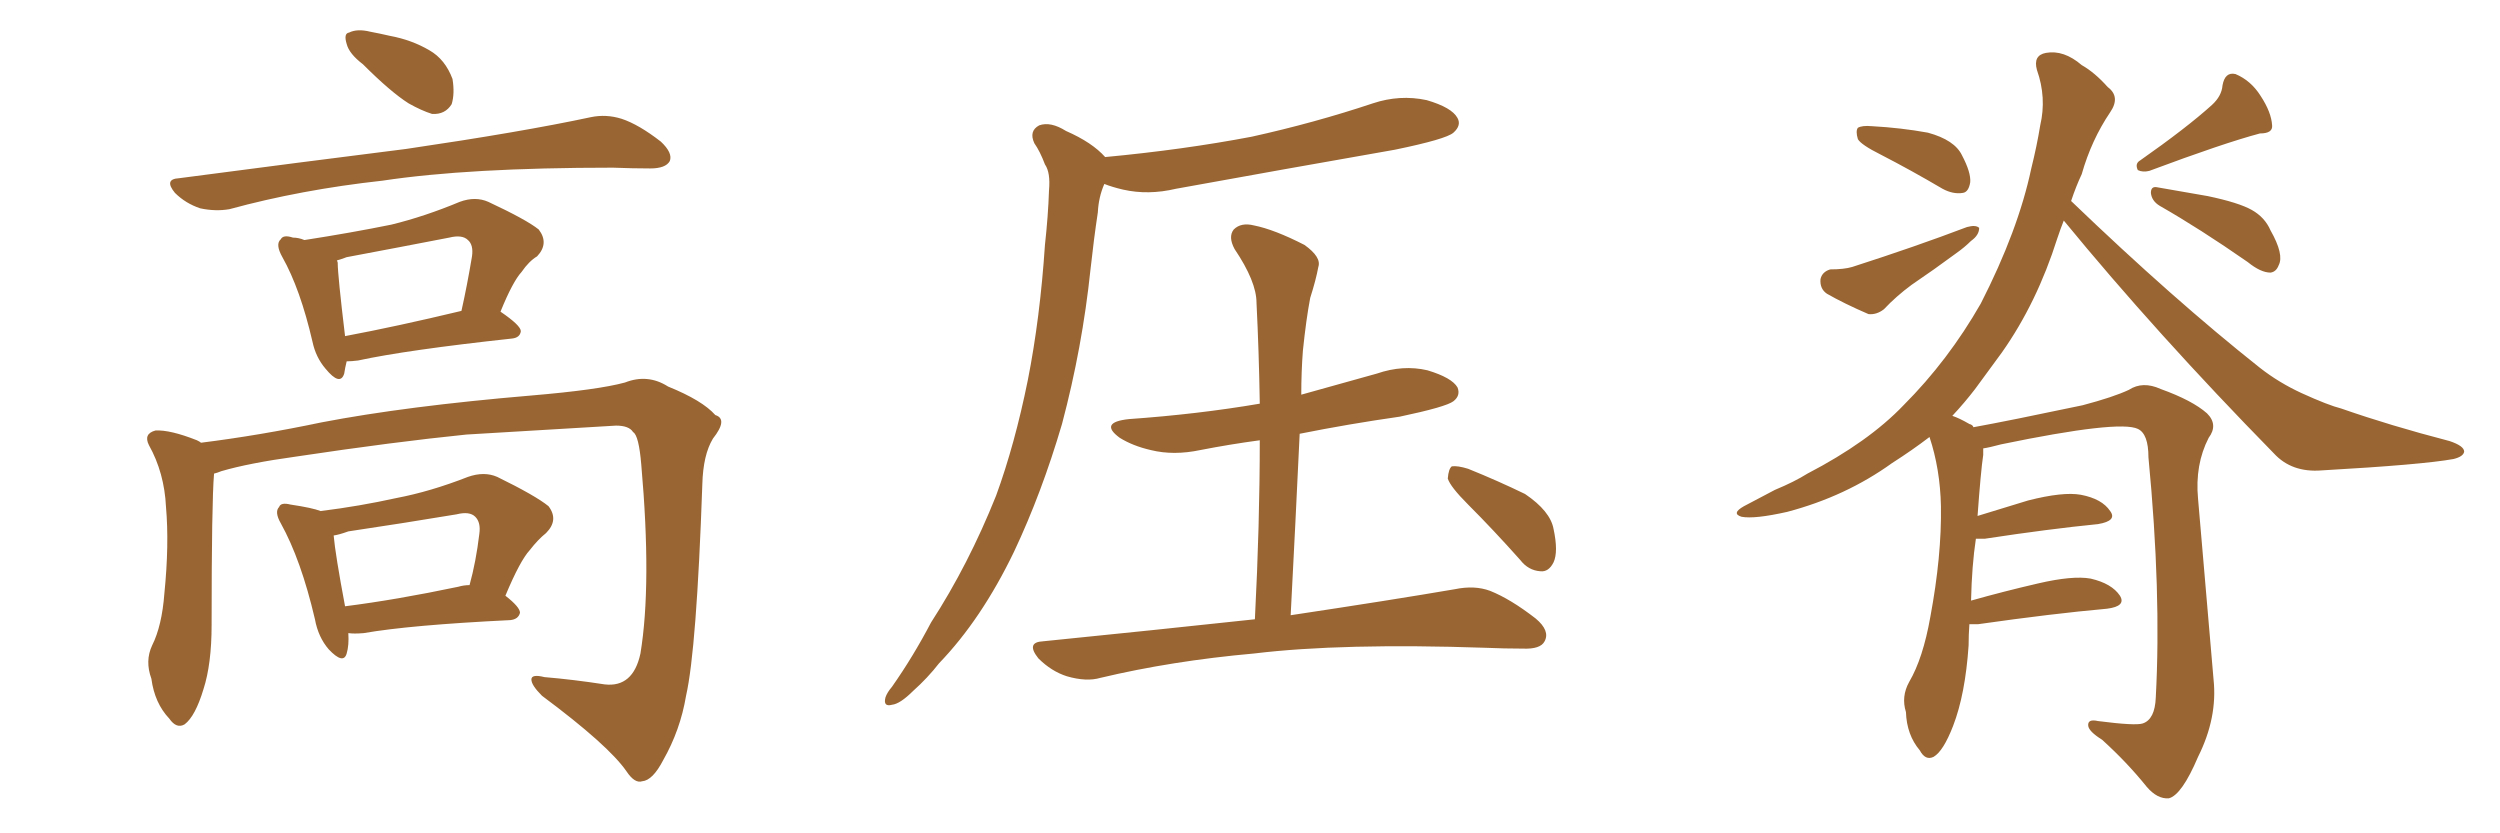 <svg xmlns="http://www.w3.org/2000/svg" xmlns:xlink="http://www.w3.org/1999/xlink" width="450" height="150"><path fill="#996633" padding="10" d="M65.33 11.57L65.33 11.57Q62.84 9.67 62.40 7.91L62.40 7.91Q61.82 6.01 62.84 5.86L62.84 5.86Q64.31 5.13 66.65 5.71L66.65 5.71Q68.26 6.01 70.17 6.45L70.17 6.45Q74.12 7.18 77.34 9.08L77.34 9.08Q80.13 10.69 81.45 14.21L81.45 14.21Q81.88 16.85 81.30 18.75L81.30 18.75Q80.13 20.65 77.78 20.51L77.78 20.51Q75.88 19.92 73.54 18.60L73.54 18.60Q70.31 16.55 65.33 11.57ZM32.23 32.08L32.23 32.08Q54.49 29.15 73.10 26.81L73.10 26.81Q94.04 23.73 106.35 21.09L106.35 21.09Q109.13 20.51 111.91 21.39L111.91 21.39Q114.99 22.41 118.95 25.49L118.95 25.49Q121.14 27.54 120.56 29.00L120.56 29.00Q119.82 30.32 117.04 30.32L117.04 30.32Q113.96 30.32 110.30 30.18L110.30 30.18Q84.38 30.18 68.85 32.52L68.85 32.52Q54.20 34.13 41.31 37.65L41.31 37.65Q38.82 38.09 36.04 37.50L36.04 37.50Q33.40 36.62 31.49 34.72L31.49 34.72Q29.44 32.23 32.23 32.08ZM62.40 65.04L62.40 65.04Q62.11 66.21 61.96 67.24L61.96 67.24Q61.23 69.58 58.59 66.36L58.59 66.36Q56.84 64.31 56.25 61.52L56.25 61.52Q54.05 52.00 50.83 46.29L50.83 46.29Q49.51 43.95 50.54 43.07L50.54 43.07Q50.98 42.19 52.73 42.77L52.73 42.77Q53.76 42.77 54.79 43.21L54.79 43.21Q63.28 41.89 70.46 40.43L70.46 40.43Q76.46 38.96 82.76 36.33L82.76 36.33Q85.55 35.30 87.89 36.33L87.89 36.33Q94.78 39.55 96.97 41.31L96.97 41.31Q98.88 43.80 96.68 46.14L96.68 46.14Q95.21 47.02 93.90 48.93L93.90 48.93Q92.29 50.68 90.09 56.10L90.09 56.10Q93.75 58.59 93.75 59.62L93.75 59.62Q93.60 60.79 92.14 60.94L92.14 60.94Q73.24 62.99 64.45 64.89L64.45 64.89Q63.28 65.04 62.40 65.04ZM62.11 60.50L62.11 60.50Q71.48 58.74 83.06 55.96L83.06 55.96Q84.08 51.42 84.96 46.14L84.96 46.14Q85.25 44.09 84.23 43.21L84.23 43.21Q83.20 42.19 80.86 42.77L80.86 42.77Q71.78 44.53 62.40 46.29L62.40 46.29Q61.23 46.73 60.64 46.88L60.64 46.88Q60.79 47.17 60.79 47.31L60.79 47.31Q60.79 49.51 62.11 60.50ZM38.53 85.25L38.53 85.25Q38.09 90.38 38.09 112.50L38.09 112.50Q38.09 119.53 36.62 124.07L36.62 124.07Q35.16 128.91 33.25 130.37L33.25 130.37Q31.79 131.25 30.47 129.35L30.47 129.35Q27.83 126.56 27.25 122.17L27.25 122.17Q26.07 118.95 27.39 116.16L27.39 116.16Q29.15 112.65 29.59 106.79L29.59 106.79Q30.47 98.00 29.88 91.26L29.88 91.26Q29.59 85.11 26.81 80.13L26.81 80.13Q25.78 78.08 27.98 77.49L27.98 77.49Q30.62 77.34 35.45 79.25L35.45 79.25Q36.04 79.54 36.18 79.69L36.18 79.69Q46.73 78.37 57.86 76.03L57.86 76.03Q73.10 73.10 95.65 71.19L95.65 71.19Q107.67 70.17 112.50 68.85L112.50 68.85Q116.60 67.24 120.26 69.58L120.26 69.58Q126.42 72.07 128.76 74.71L128.76 74.71Q131.10 75.44 128.32 78.96L128.32 78.96Q126.56 81.88 126.42 87.16L126.42 87.16Q125.39 116.89 123.49 125.24L123.49 125.24Q122.46 131.40 119.38 136.82L119.38 136.82Q117.48 140.48 115.58 140.63L115.58 140.63Q114.26 141.06 112.79 138.87L112.79 138.87Q109.57 134.18 97.56 125.24L97.56 125.24Q95.65 123.34 95.65 122.31L95.65 122.31Q95.65 121.29 98.00 121.88L98.00 121.88Q103.13 122.31 108.84 123.19L108.84 123.19Q113.96 123.78 115.28 117.63L115.28 117.63Q117.33 105.18 115.43 83.64L115.43 83.64Q114.99 78.37 113.96 77.78L113.96 77.78Q113.23 76.61 110.89 76.61L110.89 76.61Q93.31 77.64 83.94 78.22L83.94 78.22Q70.90 79.54 53.32 82.18L53.32 82.18Q44.82 83.35 39.84 84.81L39.84 84.81Q39.11 85.11 38.53 85.25ZM62.70 113.96L62.70 113.96Q62.84 116.16 62.40 117.63L62.40 117.63Q61.82 119.68 59.18 116.89L59.18 116.89Q57.28 114.70 56.69 111.47L56.69 111.47Q54.20 100.78 50.54 94.19L50.54 94.19Q49.37 92.14 50.24 91.26L50.24 91.26Q50.54 90.38 52.29 90.82L52.29 90.82Q56.25 91.41 57.71 91.99L57.71 91.99Q64.75 91.11 71.34 89.65L71.34 89.65Q77.49 88.48 84.23 85.84L84.23 85.84Q87.16 84.81 89.50 85.84L89.50 85.84Q96.39 89.21 98.73 91.11L98.73 91.11Q100.63 93.60 98.29 95.95L98.29 95.95Q96.83 97.12 95.36 99.02L95.36 99.02Q93.60 100.93 90.97 107.23L90.97 107.23Q93.60 109.28 93.60 110.30L93.60 110.30Q93.31 111.47 91.85 111.62L91.85 111.62Q73.83 112.50 65.48 113.96L65.48 113.96Q63.72 114.11 62.70 113.96ZM82.47 105.62L82.47 105.62L82.47 105.62Q83.50 105.32 84.52 105.32L84.52 105.32Q85.69 101.07 86.28 96.09L86.28 96.09Q86.57 94.04 85.55 93.02L85.55 93.02Q84.52 91.99 82.18 92.58L82.18 92.58Q72.51 94.19 62.70 95.65L62.70 95.65Q61.08 96.24 60.06 96.39L60.06 96.39Q60.35 99.76 62.11 109.13L62.11 109.13Q71.34 107.96 82.47 105.62ZM198.93 28.27L198.93 28.27Q212.99 26.95 225.29 24.61L225.29 24.61Q236.57 22.12 247.12 18.60L247.12 18.60Q251.95 16.99 256.79 18.02L256.79 18.02Q261.33 19.34 262.35 21.24L262.35 21.24Q263.09 22.56 261.62 23.88L261.62 23.88Q260.30 25.05 251.07 26.95L251.07 26.95Q231.01 30.47 211.67 33.98L211.67 33.98Q206.69 35.16 202.15 34.13L202.15 34.13Q200.24 33.69 198.78 33.11L198.78 33.11Q197.75 35.45 197.61 38.23L197.61 38.23Q196.88 43.07 196.29 48.49L196.29 48.49Q194.82 62.55 191.16 76.32L191.16 76.32Q187.50 88.77 182.52 99.32L182.52 99.32Q176.66 111.47 169.04 119.38L169.04 119.38Q166.99 122.02 164.36 124.37L164.36 124.37Q162.01 126.71 160.55 126.86L160.55 126.86Q158.94 127.29 159.38 125.54L159.38 125.54Q159.67 124.66 160.55 123.63L160.55 123.63Q164.36 118.21 167.58 112.06L167.58 112.06Q174.32 101.66 179.30 89.21L179.30 89.21Q182.67 79.98 185.01 68.41L185.01 68.41Q187.21 57.28 188.09 44.09L188.09 44.09Q188.67 38.82 188.82 34.28L188.82 34.28Q189.11 31.05 188.09 29.59L188.09 29.59Q187.21 27.25 186.18 25.78L186.18 25.78Q185.16 23.58 187.06 22.56L187.06 22.56Q189.11 21.83 191.89 23.58L191.89 23.58Q196.58 25.63 198.93 28.27ZM225.88 111.47L225.88 111.47Q226.76 94.34 226.76 79.25L226.76 79.25Q221.34 79.98 216.06 81.01L216.06 81.01Q211.23 82.03 207.13 81.01L207.13 81.01Q203.91 80.27 201.56 78.81L201.56 78.81Q197.75 76.03 203.17 75.44L203.17 75.44Q215.63 74.56 226.76 72.66L226.76 72.66Q226.61 63.28 226.17 54.49L226.17 54.49Q226.17 50.68 222.22 44.82L222.22 44.82Q221.04 42.63 222.07 41.31L222.07 41.31Q223.39 39.99 225.73 40.58L225.73 40.58Q229.39 41.31 234.81 44.09L234.81 44.09Q237.89 46.29 237.30 48.05L237.30 48.05Q236.87 50.39 235.84 53.61L235.84 53.61Q235.11 57.42 234.52 63.13L234.52 63.13Q234.23 66.94 234.23 71.04L234.23 71.04Q241.11 69.14 247.85 67.24L247.85 67.24Q252.54 65.63 256.93 66.65L256.93 66.65Q261.33 67.97 262.35 69.73L262.35 69.73Q262.94 71.19 261.62 72.22L261.62 72.22Q260.30 73.24 251.95 75L251.95 75Q242.72 76.32 233.94 78.08L233.94 78.08Q233.20 93.90 232.32 110.74L232.32 110.74Q250.78 107.96 261.91 106.05L261.91 106.05Q265.43 105.32 268.21 106.35L268.21 106.35Q271.88 107.81 276.42 111.33L276.42 111.33Q279.05 113.53 278.03 115.43L278.03 115.43Q277.29 116.89 274.07 116.75L274.07 116.75Q270.85 116.75 267.33 116.60L267.33 116.60Q241.55 115.72 225.73 117.63L225.73 117.63Q210.94 118.95 198.05 122.02L198.05 122.02Q195.56 122.75 192.04 121.73L192.04 121.73Q189.26 120.85 186.91 118.51L186.91 118.51Q184.57 115.58 187.79 115.43L187.79 115.43Q208.15 113.38 225.88 111.47ZM264.26 90.82L264.26 90.82L264.26 90.82Q261.04 87.60 260.60 86.13L260.60 86.13Q260.74 84.38 261.33 83.94L261.33 83.94Q262.35 83.79 264.26 84.38L264.26 84.38Q269.68 86.57 274.51 88.92L274.51 88.92Q279.05 91.99 279.64 95.21L279.64 95.21Q280.52 99.32 279.64 101.22L279.64 101.22Q278.76 102.98 277.29 102.83L277.29 102.83Q275.10 102.69 273.63 100.78L273.63 100.78Q268.80 95.36 264.26 90.82ZM338.53 27.83L338.53 27.83Q335.01 26.07 334.42 25.05L334.42 25.05Q333.98 23.58 334.42 23.00L334.42 23.00Q335.16 22.56 336.91 22.71L336.91 22.71Q342.19 23.00 347.02 23.88L347.02 23.88Q351.86 25.20 353.17 27.98L353.17 27.98Q354.79 31.05 354.64 32.81L354.64 32.81Q354.35 34.57 353.32 34.72L353.32 34.72Q351.56 35.01 349.66 33.98L349.66 33.98Q343.95 30.62 338.53 27.83ZM329.44 48.49L329.44 48.49Q331.93 48.49 333.40 48.05L333.40 48.05Q344.82 44.38 354.05 40.87L354.05 40.87Q355.66 40.43 356.25 41.02L356.25 41.02Q356.25 42.33 354.79 43.36L354.79 43.36Q353.61 44.53 352.15 45.56L352.15 45.56Q348.19 48.49 344.09 51.27L344.09 51.27Q341.31 53.32 339.11 55.66L339.11 55.66Q337.79 56.69 336.33 56.54L336.33 56.54Q331.93 54.64 328.86 52.88L328.86 52.88Q327.54 52.00 327.69 50.24L327.69 50.24Q327.98 48.93 329.44 48.49ZM398.14 18.90L398.14 18.90Q399.90 17.29 400.05 15.38L400.05 15.38Q400.49 12.89 402.39 13.33L402.39 13.33Q405.18 14.50 406.93 17.29L406.93 17.29Q408.84 20.21 408.98 22.56L408.98 22.56Q409.13 24.02 406.79 24.02L406.79 24.02Q400.20 25.78 386.87 30.76L386.87 30.76Q385.69 31.05 384.81 30.62L384.81 30.62Q384.23 29.44 385.25 28.86L385.25 28.86Q393.60 23.00 398.14 18.90ZM388.77 37.06L388.77 37.06Q387.30 36.18 387.16 34.72L387.16 34.72Q387.16 33.54 388.18 33.69L388.18 33.69Q391.55 34.28 397.41 35.30L397.41 35.30Q402.98 36.47 405.32 37.79L405.32 37.79Q407.67 39.11 408.69 41.46L408.69 41.46Q411.18 45.85 410.16 47.75L410.16 47.75Q409.72 48.93 408.69 49.07L408.69 49.07Q406.93 49.07 404.59 47.17L404.59 47.17Q395.95 41.16 388.77 37.06ZM354.49 112.35L354.49 112.35L354.49 112.35Q354.35 114.26 354.35 116.16L354.35 116.16Q353.76 124.95 351.56 130.66L351.56 130.66Q349.80 135.21 348.05 136.23L348.05 136.23Q346.58 136.96 345.56 135.06L345.56 135.06Q343.21 132.28 343.07 128.17L343.07 128.17Q342.19 125.39 343.65 122.75L343.65 122.75Q346.14 118.51 347.46 111.04L347.46 111.04Q349.51 100.05 349.37 91.11L349.37 91.11Q349.22 84.38 347.31 78.66L347.31 78.66Q344.24 81.01 340.58 83.35L340.58 83.35Q332.23 89.36 321.68 92.14L321.68 92.14Q315.82 93.46 313.48 93.02L313.48 93.02Q311.57 92.43 313.92 91.11L313.92 91.11Q316.70 89.65 319.48 88.18L319.48 88.18Q323.00 86.72 325.34 85.25L325.34 85.25Q336.33 79.54 342.63 72.95L342.63 72.95Q350.68 64.89 356.54 54.64L356.54 54.64Q363.28 41.46 365.63 30.32L365.63 30.32Q366.65 26.22 367.24 22.56L367.24 22.56Q368.41 17.58 366.65 12.60L366.65 12.60Q365.92 9.96 368.26 9.52L368.26 9.52Q371.48 8.94 374.71 11.72L374.71 11.72Q377.05 13.04 379.39 15.67L379.39 15.67Q381.74 17.43 379.83 20.21L379.83 20.21Q376.46 25.20 374.71 31.35L374.71 31.35Q373.68 33.54 372.80 36.18L372.80 36.18Q391.26 53.91 406.79 66.21L406.79 66.21Q410.16 68.85 414.26 70.75L414.26 70.75Q419.09 72.95 421.44 73.54L421.44 73.54Q430.22 76.61 440.92 79.39L440.92 79.39Q443.55 80.27 443.55 81.30L443.55 81.30Q443.41 82.18 441.65 82.62L441.65 82.62Q436.08 83.64 417.92 84.67L417.92 84.67Q412.50 85.11 409.28 81.59L409.28 81.59Q388.18 60.06 371.48 39.70L371.48 39.70Q370.90 41.16 370.31 42.92L370.31 42.92Q366.65 54.49 360.35 63.43L360.35 63.43Q357.86 66.80 355.52 70.02L355.52 70.02Q353.61 72.51 351.42 74.85L351.42 74.85Q352.73 75.29 354.49 76.32L354.49 76.32Q355.08 76.46 355.22 76.90L355.22 76.90Q361.67 75.73 374.85 72.95L374.85 72.95Q380.42 71.48 383.20 70.17L383.20 70.17Q385.69 68.55 388.92 70.02L388.92 70.02Q394.63 72.07 397.27 74.41L397.27 74.41Q399.32 76.46 397.56 78.81L397.56 78.81Q395.07 83.64 395.65 89.79L395.65 89.79Q396.97 105.47 398.44 122.31L398.44 122.31Q399.17 129.20 395.65 136.23L395.65 136.23Q392.72 143.12 390.38 143.70L390.38 143.70Q388.33 143.85 386.43 141.65L386.43 141.65Q382.91 137.26 378.37 133.15L378.37 133.15Q376.03 131.69 375.88 130.66L375.88 130.66Q375.73 129.35 377.64 129.79L377.64 129.79Q384.38 130.66 385.69 130.22L385.69 130.22Q387.89 129.49 388.04 125.54L388.04 125.54Q389.06 106.64 386.72 82.32L386.72 82.32Q386.72 78.08 384.81 77.20L384.81 77.20Q381.45 75.59 360.21 79.98L360.21 79.98Q358.01 80.57 356.98 80.71L356.98 80.71Q356.98 81.30 356.98 81.88L356.98 81.88Q356.54 84.81 355.96 92.87L355.96 92.87Q360.21 91.55 365.04 90.09L365.04 90.09Q371.34 88.48 374.56 89.06L374.56 89.06Q378.37 89.79 379.83 91.99L379.83 91.99Q381.15 93.75 377.64 94.34L377.64 94.34Q368.85 95.21 357.28 96.97L357.28 96.97Q356.25 96.97 355.66 96.97L355.66 96.97Q354.93 101.81 354.79 108.11L354.79 108.11Q360.50 106.49 366.80 105.03L366.80 105.03Q373.10 103.56 376.32 104.15L376.32 104.15Q380.13 105.03 381.59 107.23L381.59 107.23Q382.76 109.13 379.25 109.57L379.25 109.57Q369.43 110.45 356.10 112.35L356.10 112.35Q355.08 112.35 354.49 112.35Z"/></svg>